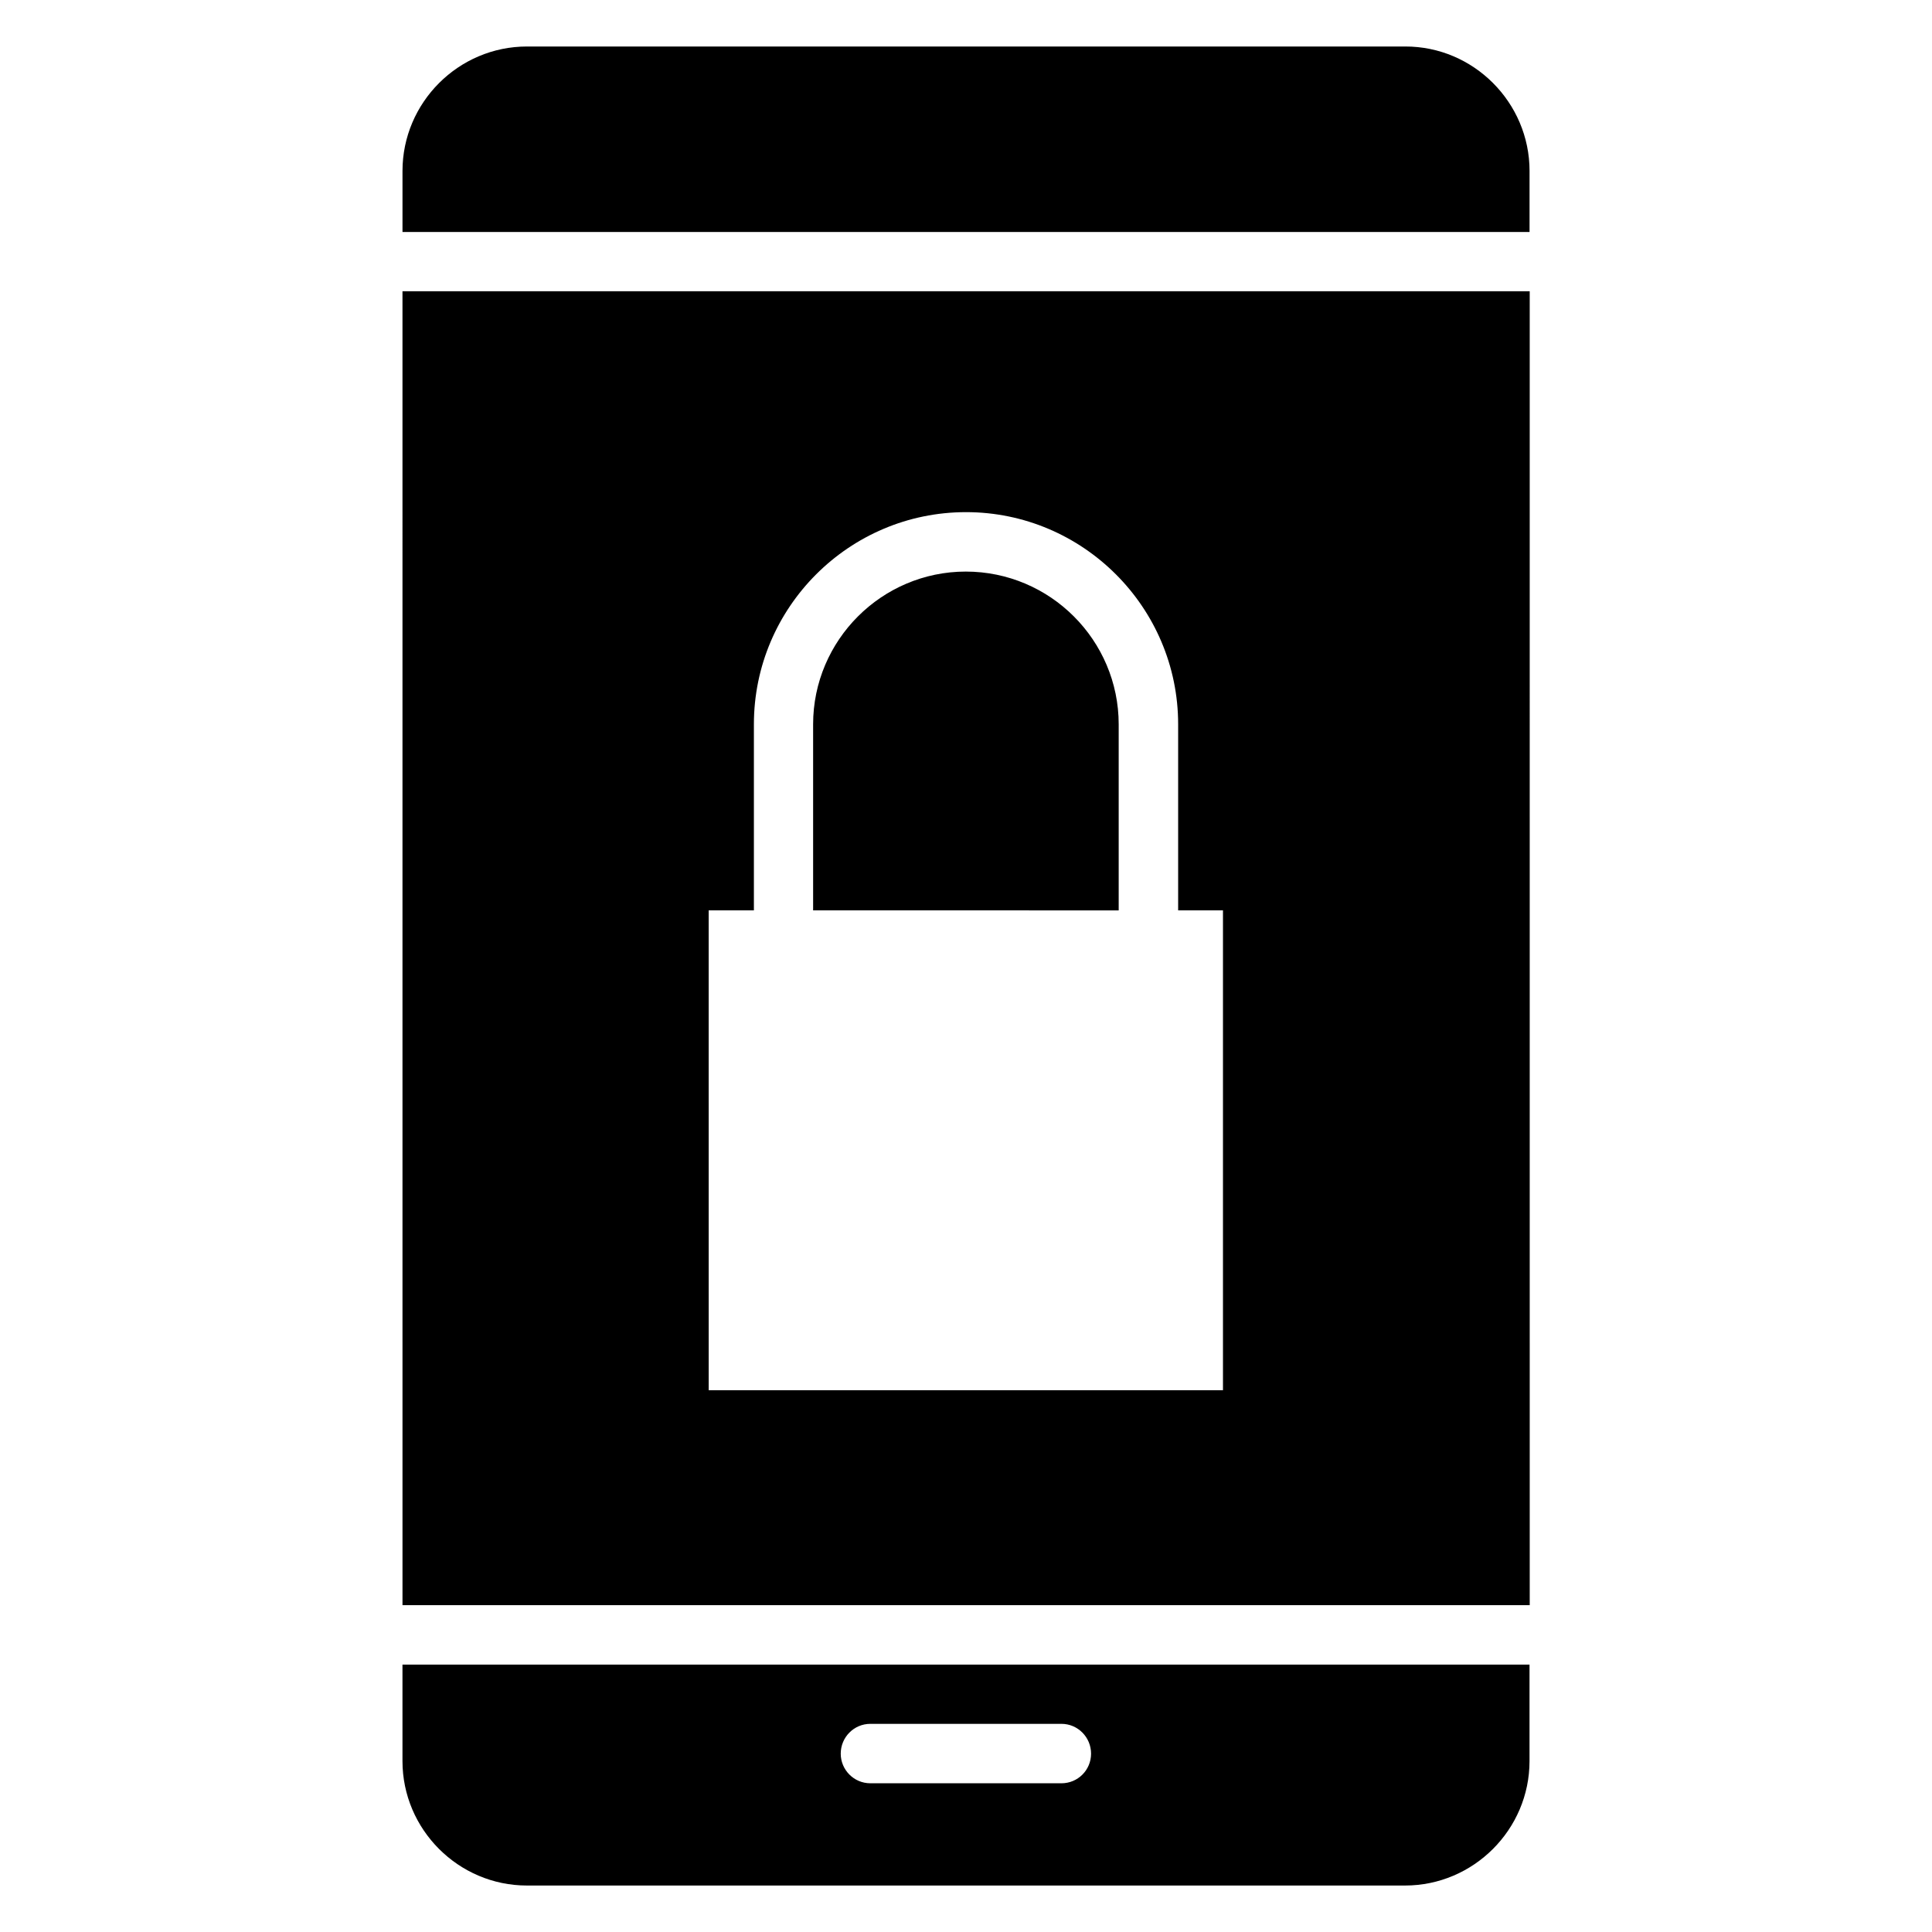<?xml version="1.0" encoding="UTF-8"?>
<!-- Uploaded to: ICON Repo, www.iconrepo.com, Generator: ICON Repo Mixer Tools -->
<svg fill="#000000" width="800px" height="800px" version="1.1" viewBox="144 144 512 512" xmlns="http://www.w3.org/2000/svg">
 <path d="m250.66 610.7c0 18.137 14.848 32.984 32.984 32.984h232.71c18.137 0 32.984-14.848 32.984-32.984v-25.562l-298.68 0.004zm123.99-9.863h50.645c4.348 0 7.848 3.555 7.848 7.902s-3.5 7.848-7.848 7.848h-50.645c-4.348 0-7.848-3.555-7.848-7.848 0-4.348 3.5-7.902 7.848-7.902zm53.934-293.48c7.32 7.32 11.879 17.449 11.879 28.586v49.32l-80.98-0.004v-49.32c0-11.137 4.562-21.266 11.879-28.586 7.32-7.32 17.449-11.879 28.586-11.879 11.191 0.004 21.32 4.562 28.637 11.883zm120.76-118.05v16.176h-298.68v-16.176c0-18.137 14.848-32.984 32.984-32.984h232.71c18.137-0.055 32.988 14.848 32.988 32.984zm-298.68 380.08h298.73l-0.004-348.21h-298.73zm81.191-184.13h11.934v-49.32c0-15.484 6.312-29.539 16.492-39.723 10.184-10.184 24.234-16.492 39.723-16.492 15.484 0 29.539 6.312 39.723 16.492 10.184 10.184 16.492 24.234 16.492 39.723v49.32h11.879v127.17h-136.29l-0.004-127.17z"/>
</svg>